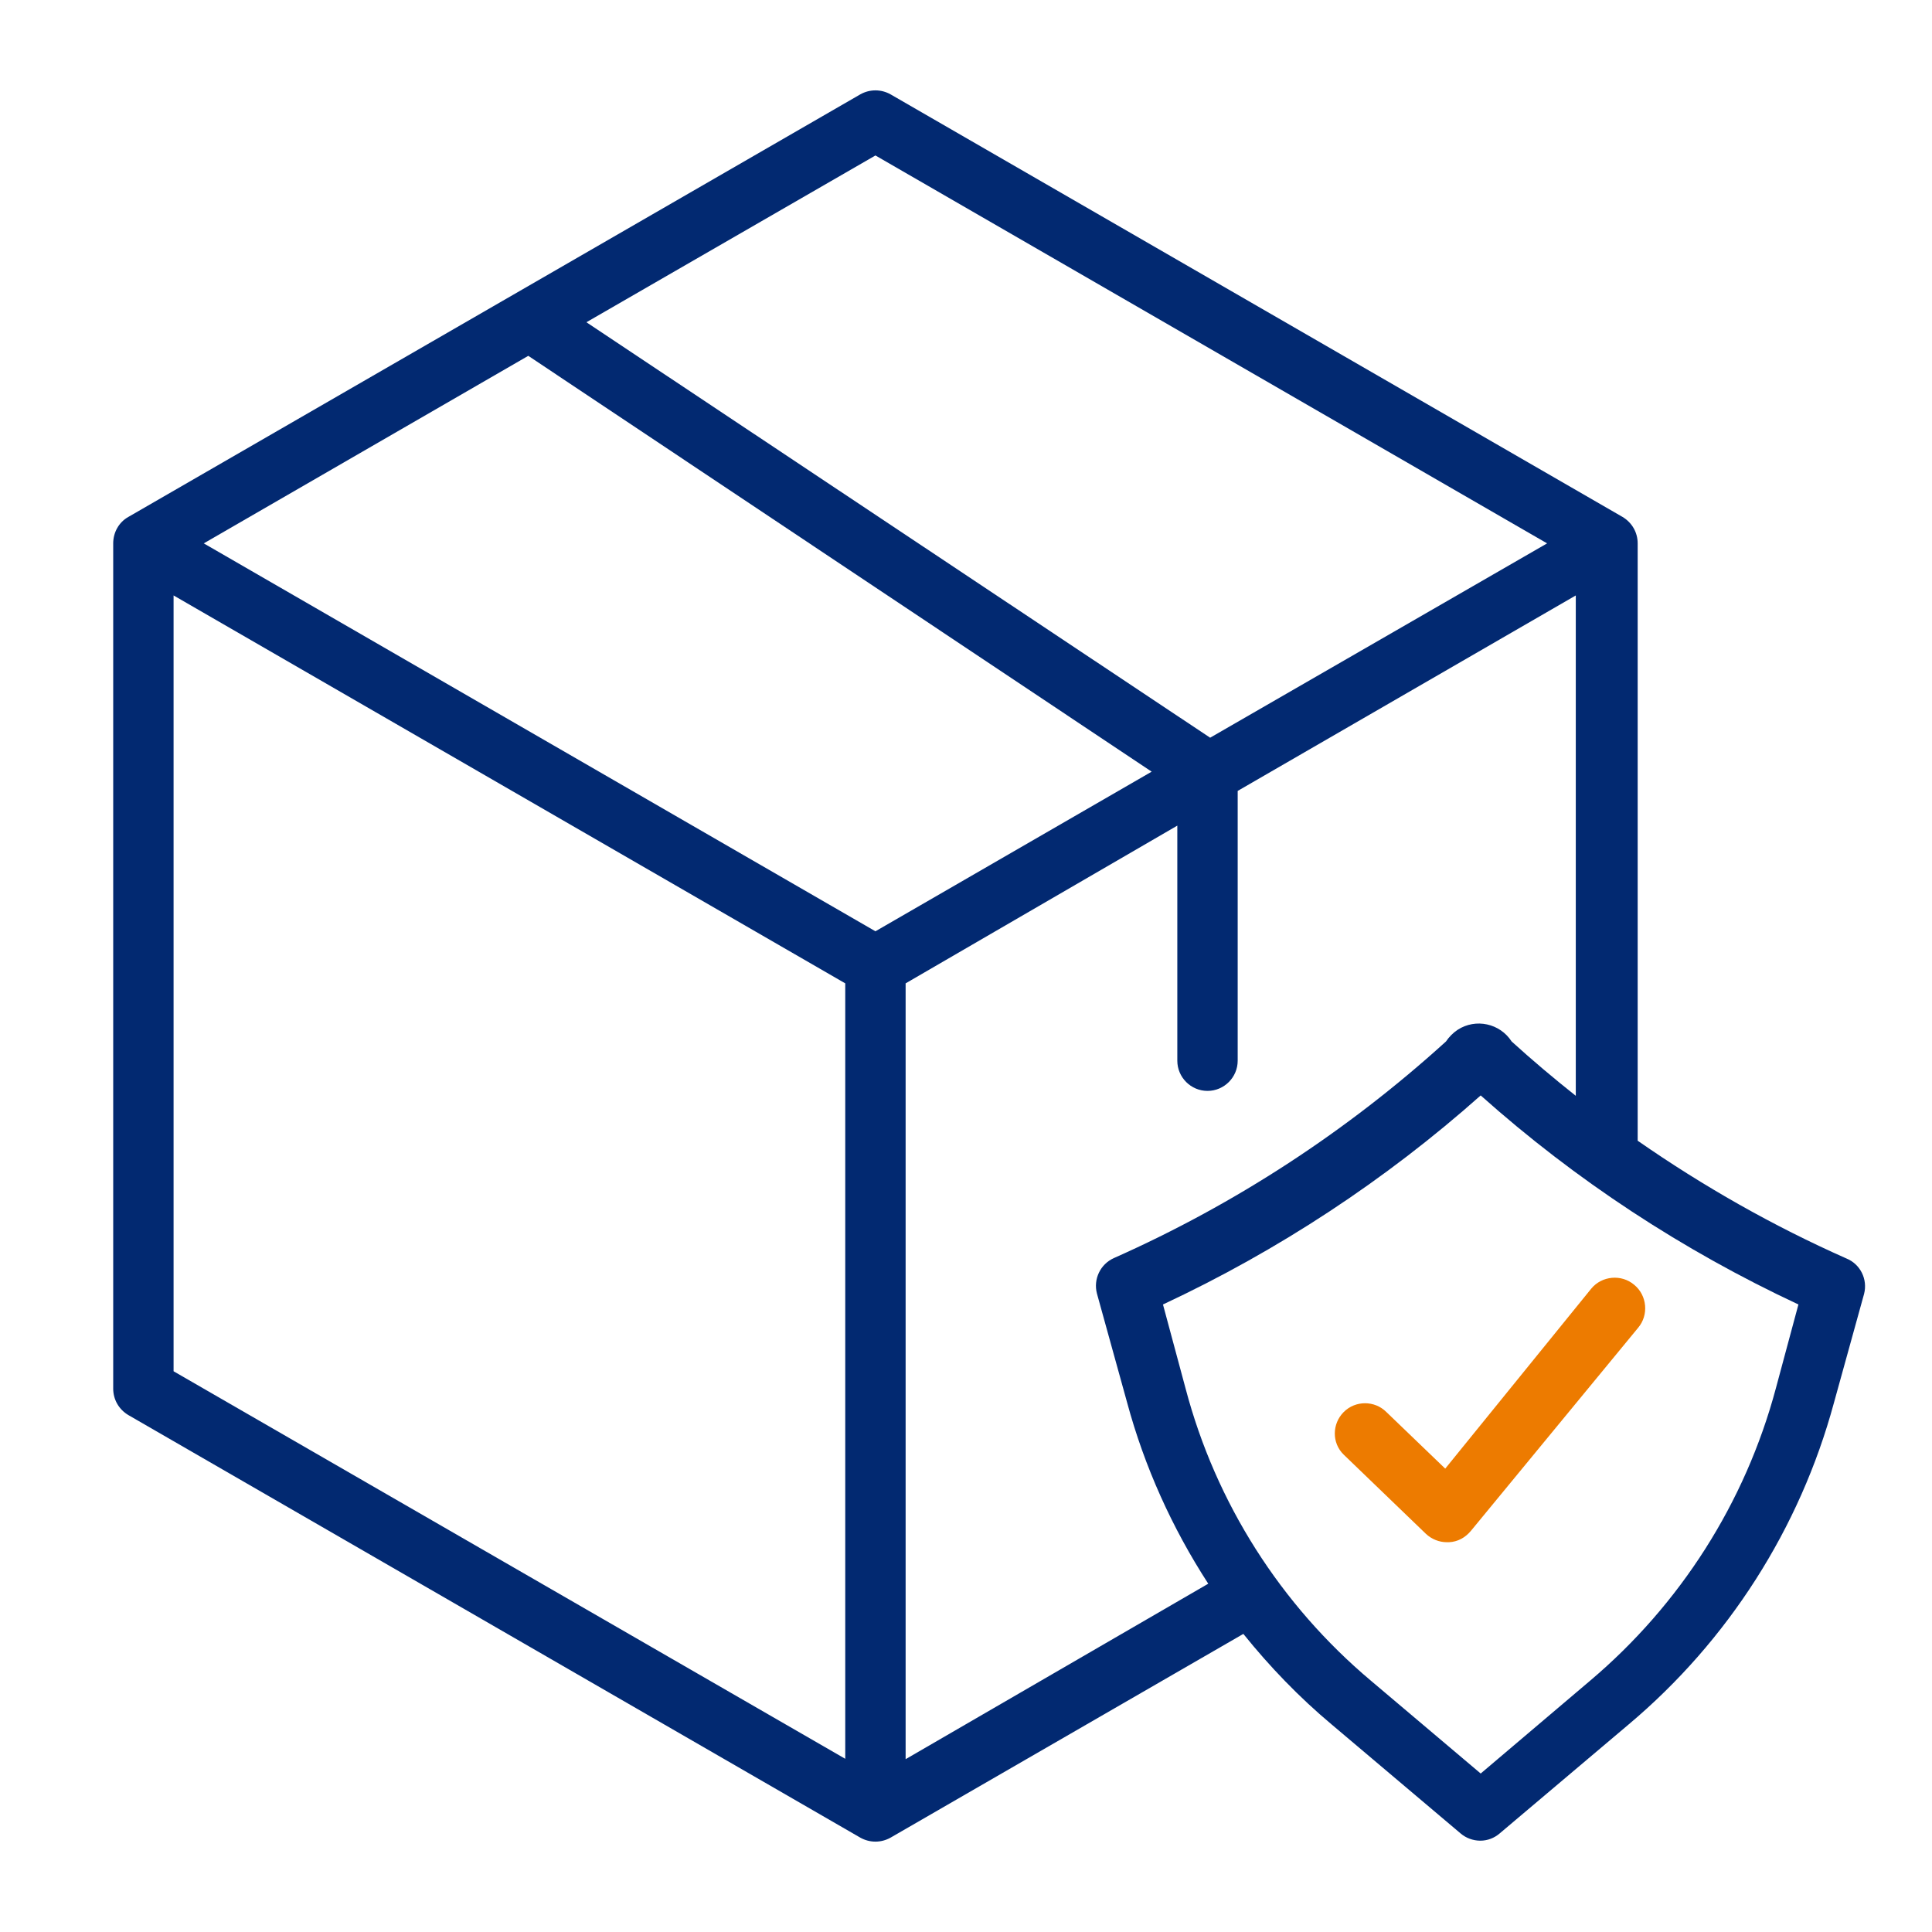 <?xml version="1.0" encoding="utf-8"?>
<!-- Generator: Adobe Illustrator 26.1.0, SVG Export Plug-In . SVG Version: 6.00 Build 0)  -->
<svg version="1.1" id="Calque_1" xmlns="http://www.w3.org/2000/svg" xmlns:xlink="http://www.w3.org/1999/xlink" x="0px" y="0px"
	 width="512px" height="512px" viewBox="0 0 512 512" enable-background="new 0 0 512 512" xml:space="preserve">
<g id="Layer_8">
	<path fill="#022971" d="M489.3,333.5c-19.4-8.6-37.9-19.1-55.3-31.2V144c0-2.9-1.5-5.5-4-7L236,25c-2.5-1.4-5.5-1.4-8,0L34,137
		c-2.5,1.4-4,4.1-4,7v224c0,2.9,1.5,5.5,4,7l194,112c2.5,1.4,5.5,1.4,8,0l93.5-54c7,8.7,14.8,16.8,23.4,24l34.2,28.9
		c1.4,1.2,3.3,1.9,5.2,1.9c1.9,0,3.7-0.7,5.1-1.9l34.2-28.9C458,434.8,477,405,486,371.8l8-28.9C495,339,493,335,489.3,333.5z
		 M232,41.2L410,144l-89.3,51.5L155.4,85.4L232,41.2z M232,246.8L54,144l86-49.7l165.2,110.2L232,246.8z M46,157.8l178,102.8v205.5
		L46,363.4V157.8z M240,466.2V260.6l72-41.8v62.3c0,4.4,3.6,8,8,8s8-3.6,8-8v-71.5l89.6-51.8v132.6c-5.8-4.6-11.5-9.4-17-14.4
		c-3.1-4.8-9.5-6.2-14.3-3.1c-1.2,0.8-2.3,1.9-3.1,3.1c-26.1,23.7-55.8,43.1-88,57.4c-3.6,1.6-5.5,5.6-4.5,9.4l8,28.9
		c4.6,17,11.9,33.2,21.5,48L240,466.2z M470.6,368c-8.1,30.2-25.3,57.2-49.2,77.4l-29,24.6l-29.1-24.6
		c-23.9-20.1-41.1-47.1-49.1-77.4l-6-22.3c30.6-14.3,59-33,84.2-55.4c25.2,22.5,53.6,41.1,84.2,55.4L470.6,368z"/>
	<path fill="#ED7B00" d="M367.4,374.2c-3.1-3.1-8.2-3.1-11.3,0c-3.1,3.1-3.2,8.2,0,11.3c0,0,0,0,0,0l21.8,21
		c1.5,1.4,3.5,2.2,5.5,2.2h0.6c2.3-0.1,4.3-1.2,5.8-3l44.3-53.8c2.9-3.4,2.4-8.6-1-11.4c-3.4-2.9-8.6-2.4-11.4,1L383,389.2
		L367.4,374.2z"/>
</g>
</svg>
